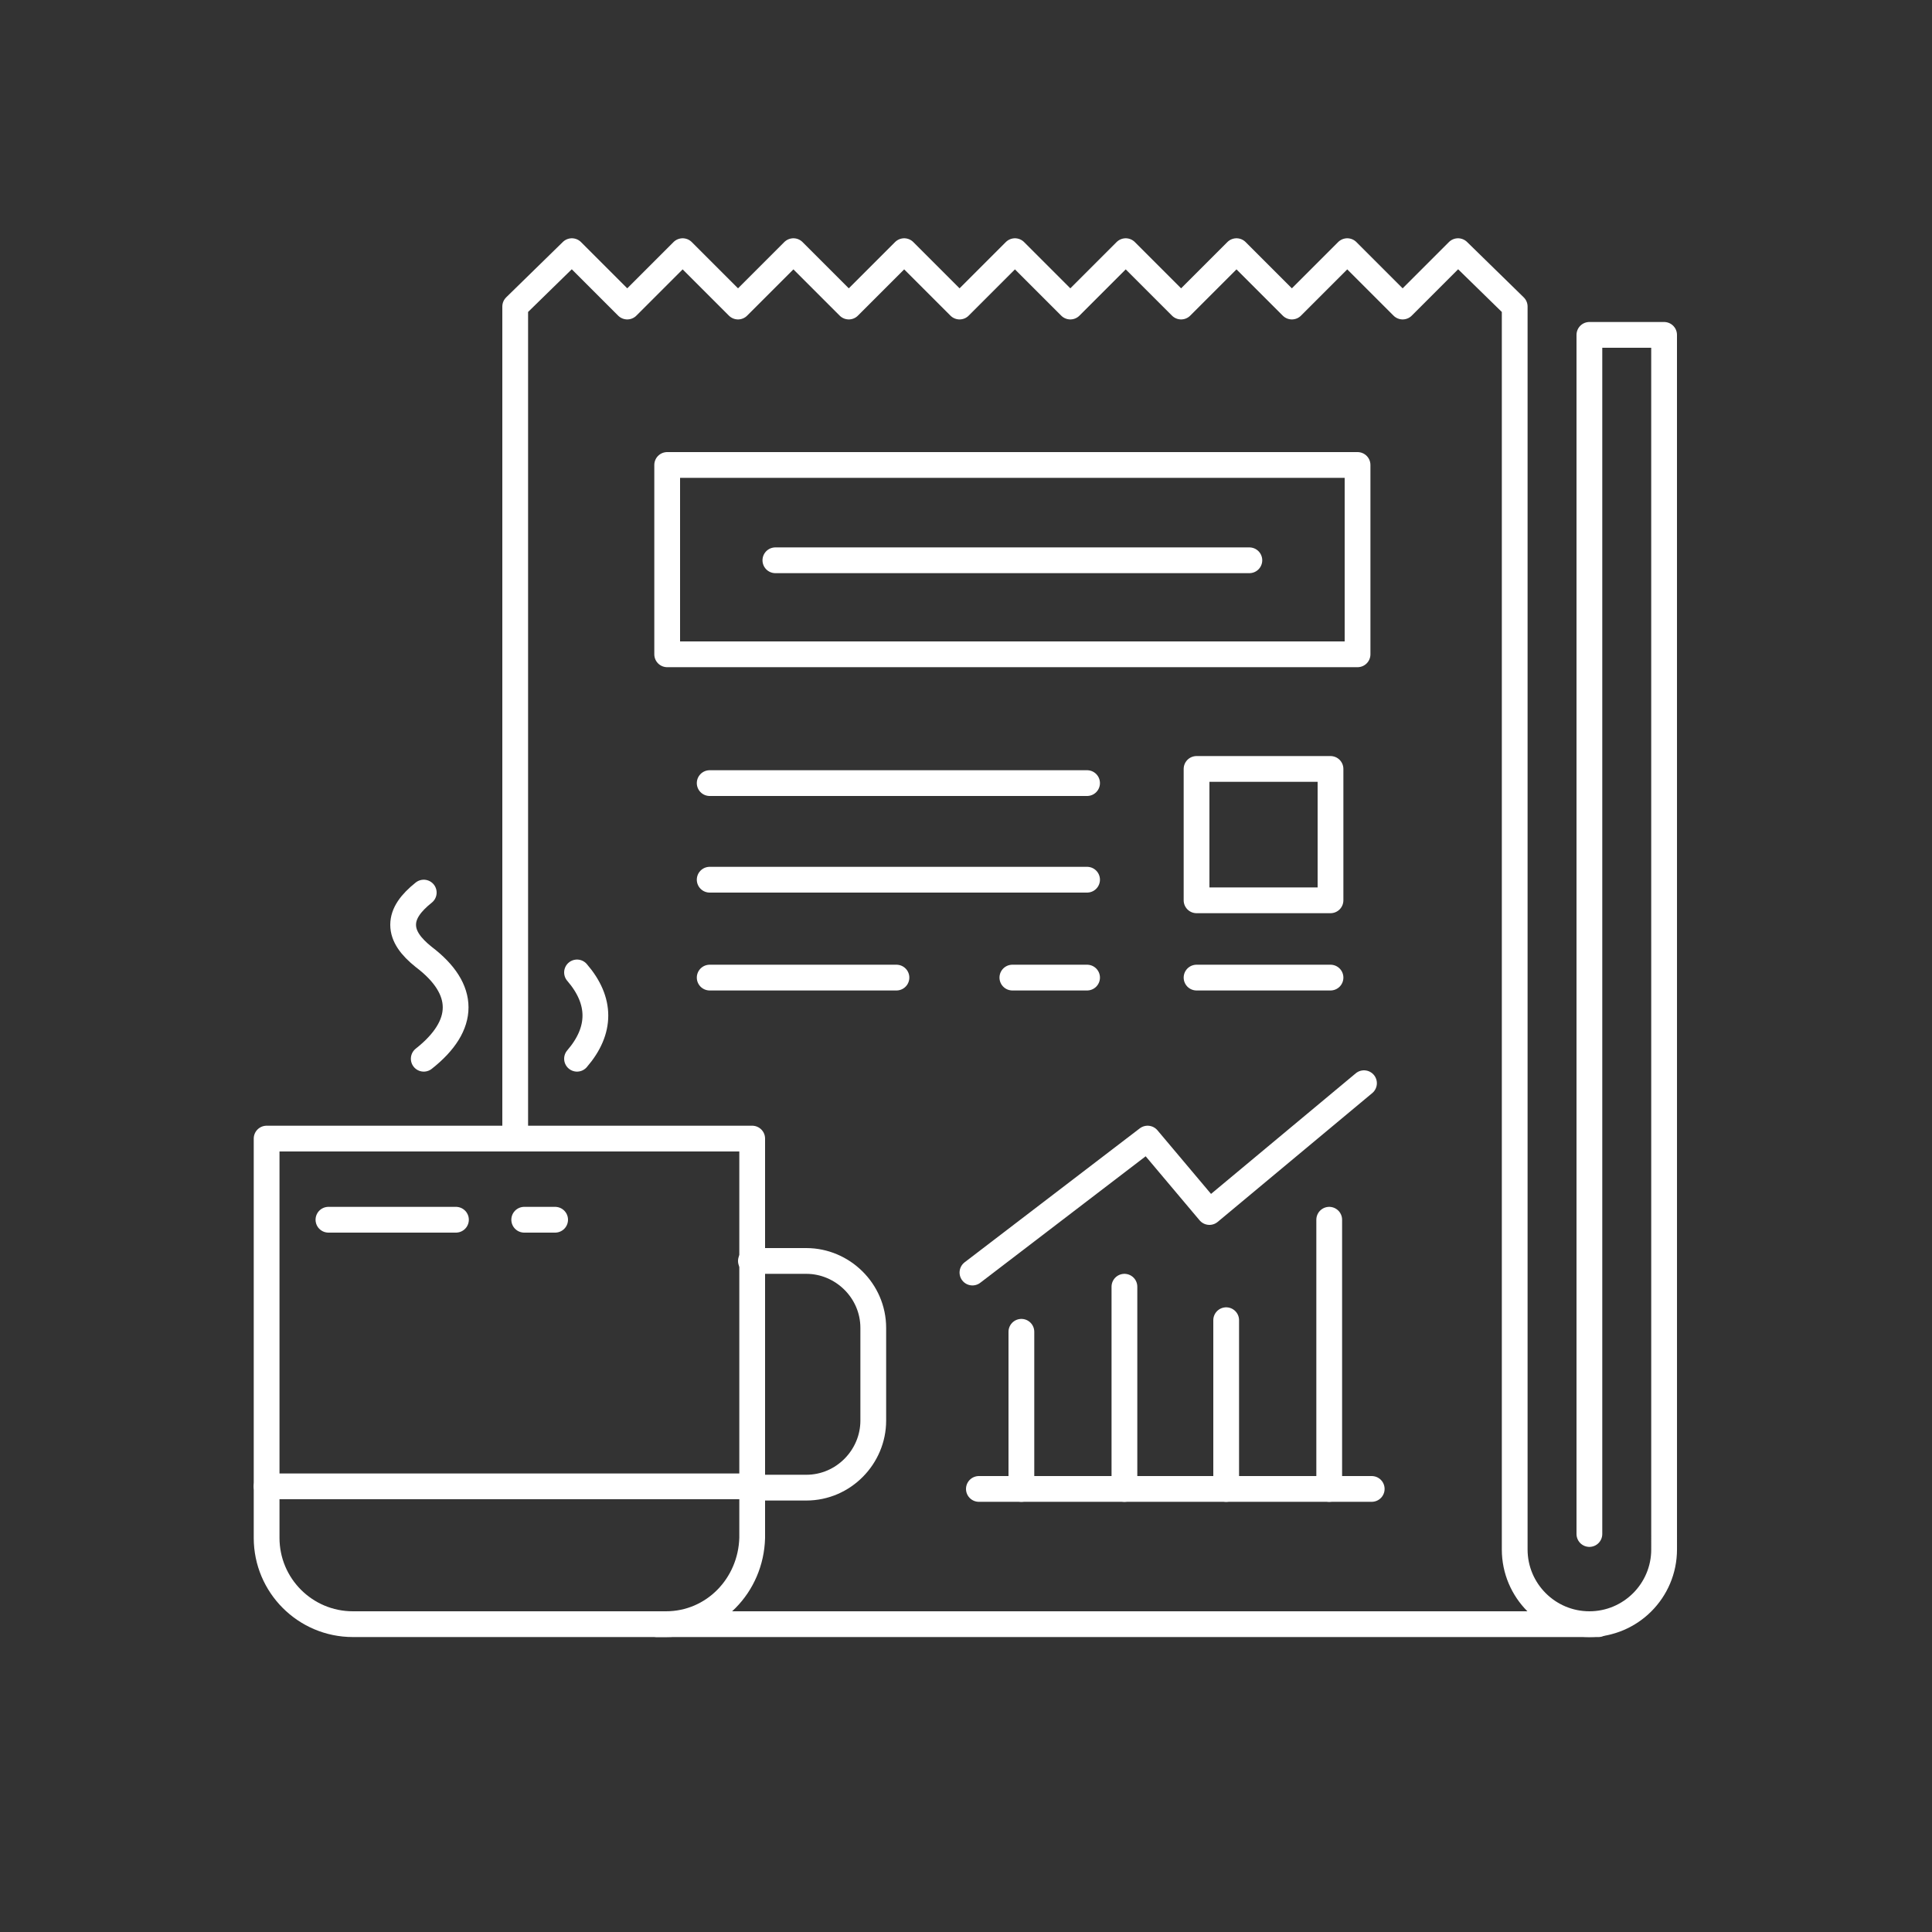<?xml version="1.0" encoding="utf-8"?>
<!-- Generator: Adobe Illustrator 23.0.1, SVG Export Plug-In . SVG Version: 6.00 Build 0)  -->
<svg version="1.1" id="Layer_1" xmlns="http://www.w3.org/2000/svg" xmlns:xlink="http://www.w3.org/1999/xlink" x="0px" y="0px"
	 viewBox="0 0 150 150" style="enable-background:new 0 0 150 150;" xml:space="preserve">
<rect x="0" y="0" width="150" height="150" fill="#333333" stroke="none"/>
<style type="text/css">
	.st0{fill:none;stroke:#ffffff;stroke-width:2;stroke-linecap:round;stroke-linejoin:round;stroke-miterlimit:10;}
</style>
<g>
	<path class="st0" d="M51.7,126.1H27.4c-3.7,0-6.7-3-6.7-6.7v-31h37.7v31C58.3,123.1,55.4,126.1,51.7,126.1z"/>
	<line class="st0" x1="20.7" y1="115.4" x2="58.3" y2="115.4"/>
	<path class="st0" d="M58.3,97.9h4.3c2.8,0,5.2,2.3,5.2,5.2v7.2c0,2.8-2.3,5.2-5.2,5.2h-4.3"/>
	<path class="st0" d="M32.9,69.3c-1,0.8-1.6,1.6-1.6,2.5s0.6,1.7,1.6,2.5c3.3,2.5,3.3,5.3,0,7.9"/>
	<path class="st0" d="M44.8,75.5c1.9,2.2,1.9,4.5,0,6.7"/>
	<path class="st0" d="M124.1,126.1"/>
	<path class="st0" d="M40,88.4V23.8l4.4-4.3l4.3,4.3l4.3-4.3l4.3,4.3l4.3-4.3l4.3,4.3l4.3-4.3l4.3,4.3l4.3-4.3l4.3,4.3l4.3-4.3
		l4.3,4.3l4.3-4.3l4.3,4.3l4.3-4.3l4.3,4.3l4.3-4.3l4.4,4.3v96.5c0,3.2,2.6,5.8,5.8,5.8l0,0c3.2,0,5.8-2.6,5.8-5.8V26h-5.8v93.1"/>
	<line class="st0" x1="124.1" y1="126.1" x2="51" y2="126.1"/>
	<rect x="51.8" y="36.1" class="st0" width="53.6" height="14.7"/>
	<g>
		<line class="st0" x1="55.1" y1="60.8" x2="84.4" y2="60.8"/>
		<line class="st0" x1="55.1" y1="68.3" x2="84.4" y2="68.3"/>
		<line class="st0" x1="55.1" y1="75.9" x2="69.6" y2="75.9"/>
		<line class="st0" x1="78.6" y1="75.9" x2="84.4" y2="75.9"/>
	</g>
	<rect x="92.9" y="59.7" class="st0" width="10.4" height="10.2"/>
	<line class="st0" x1="92.9" y1="75.9" x2="103.3" y2="75.9"/>
	<line class="st0" x1="97" y1="43.5" x2="60.2" y2="43.5"/>
	<line class="st0" x1="79.3" y1="103.4" x2="79.3" y2="115.6"/>
	<line class="st0" x1="87.3" y1="99.9" x2="87.3" y2="115.6"/>
	<line class="st0" x1="95.2" y1="102.5" x2="95.2" y2="115.6"/>
	<line class="st0" x1="103.2" y1="94.7" x2="103.2" y2="115.6"/>
	<line class="st0" x1="106.5" y1="115.6" x2="76" y2="115.6"/>
	<polyline class="st0" points="75.5,98.8 89.1,88.4 93.9,94.1 105.9,84.1 	"/>
	<line class="st0" x1="25.5" y1="94.7" x2="35.4" y2="94.7"/>
	<line class="st0" x1="40.7" y1="94.7" x2="43.1" y2="94.7"/>
</g>
</svg>
